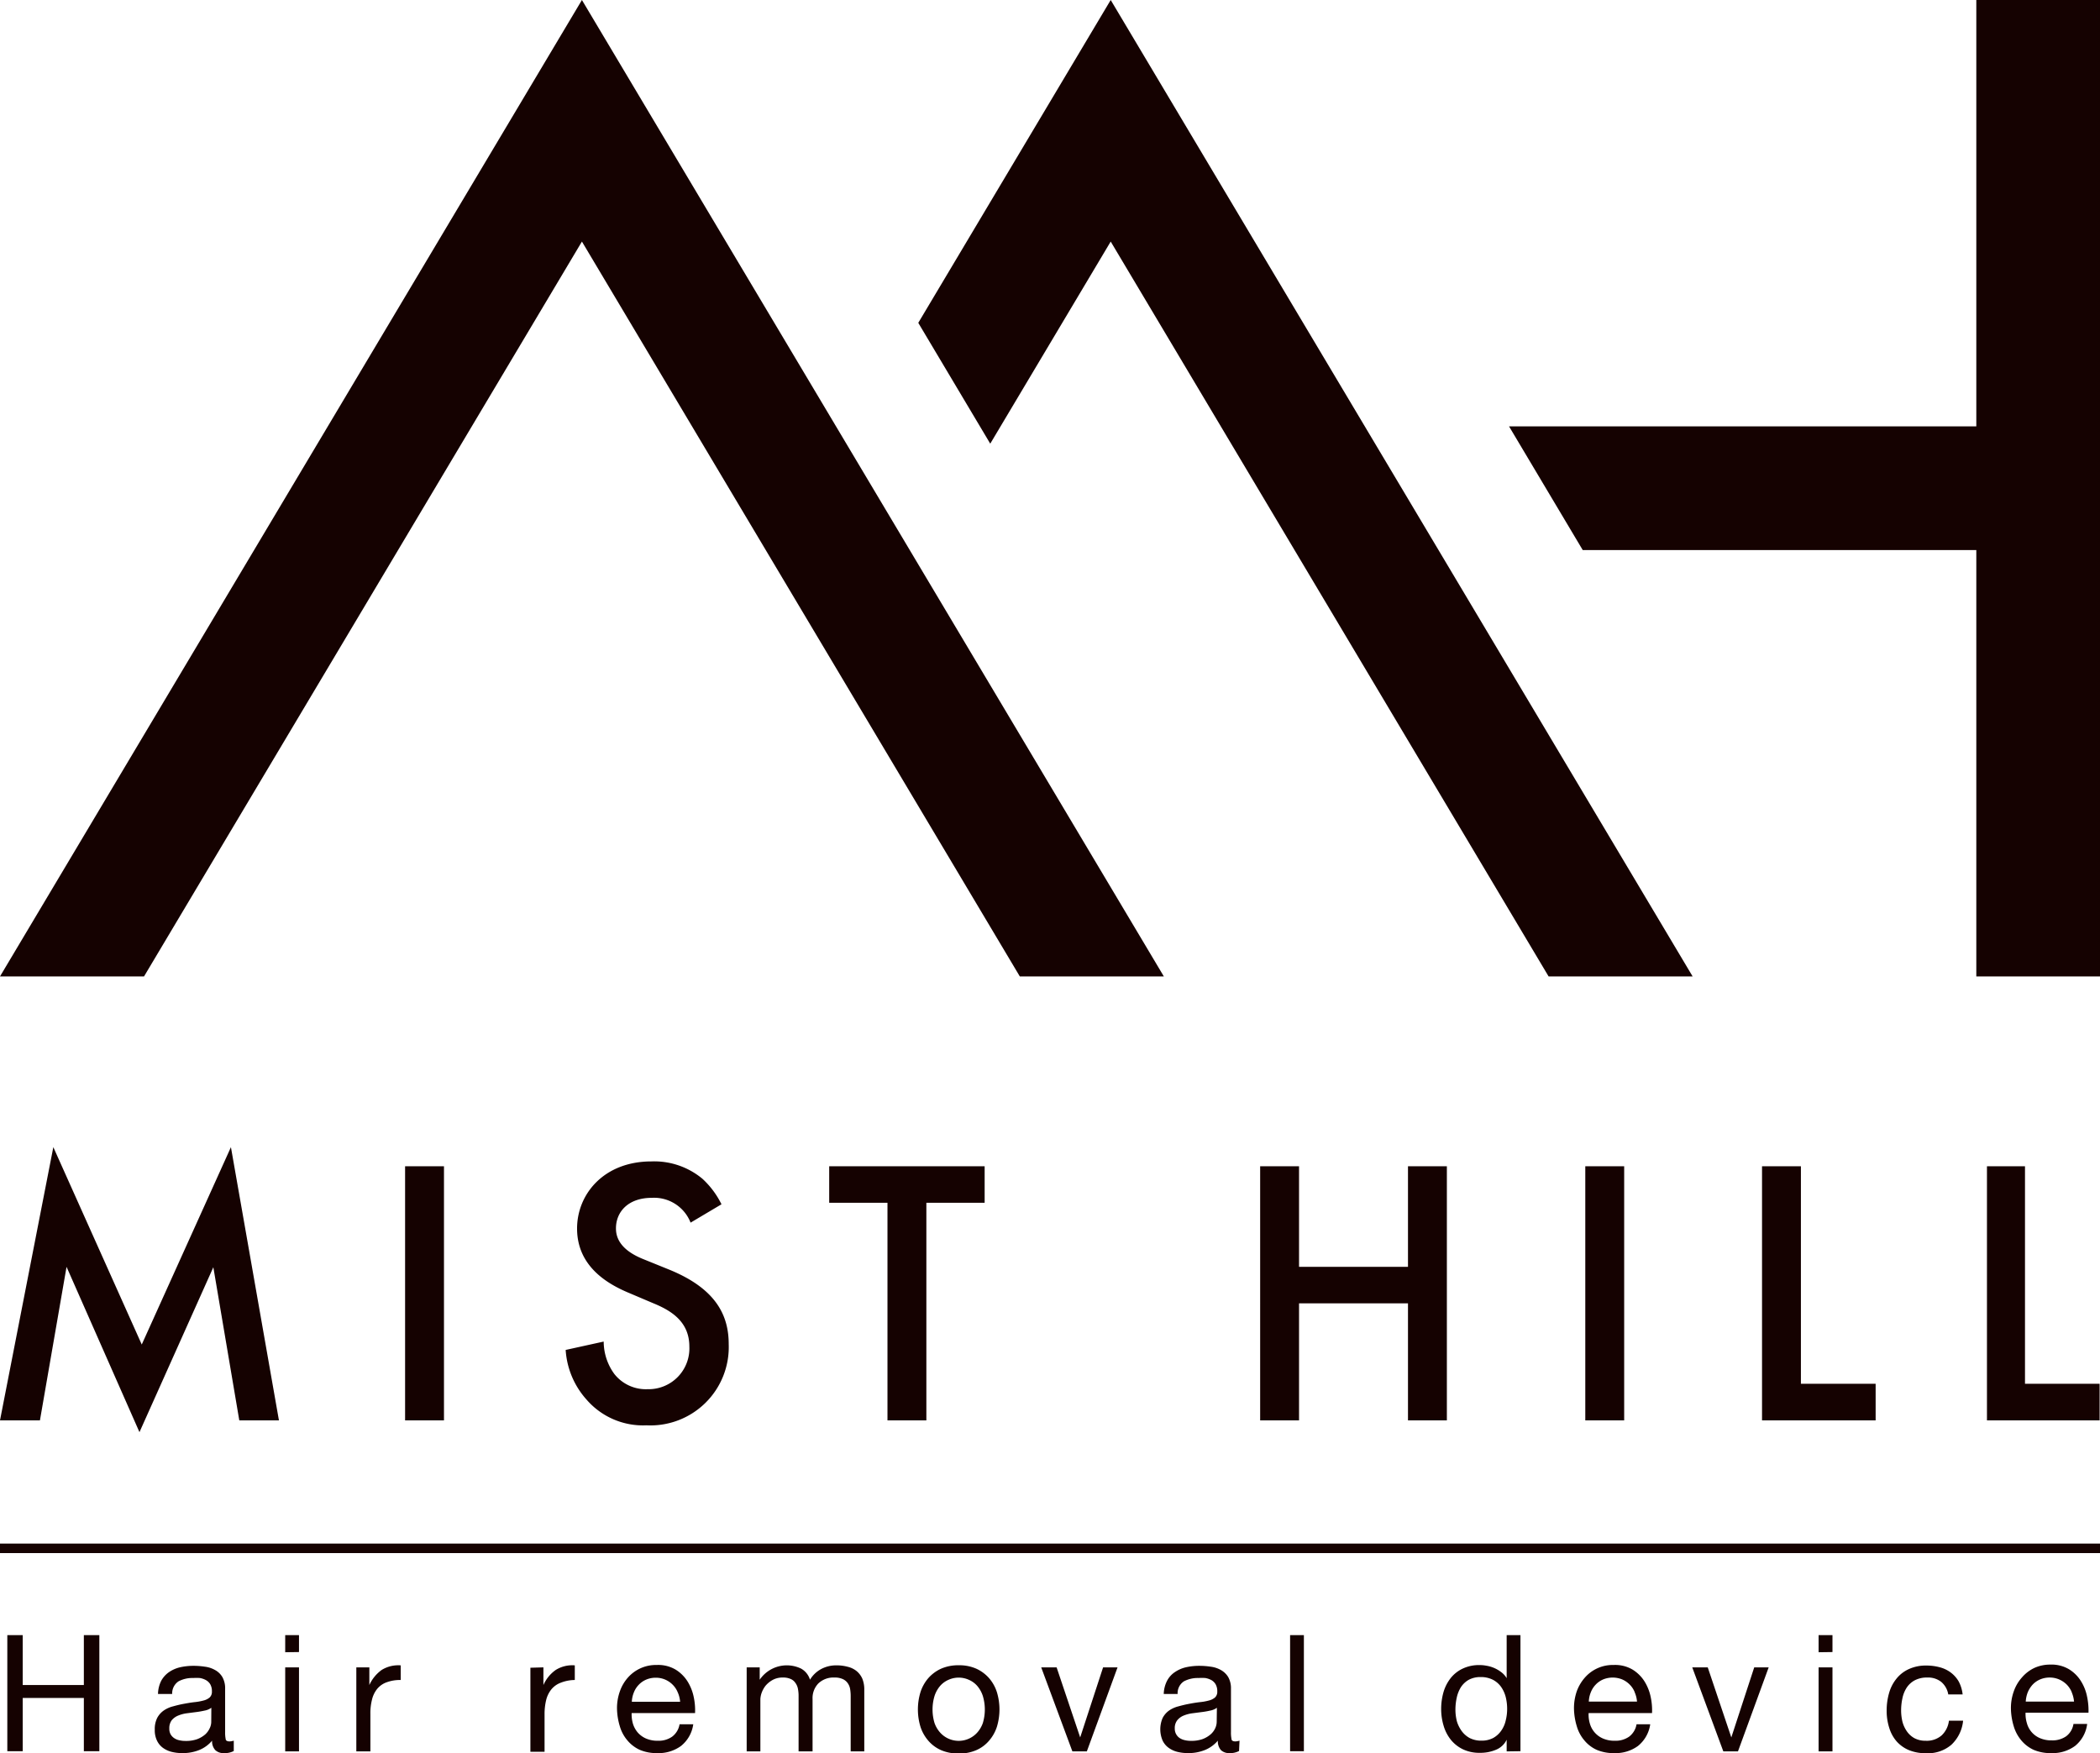 <svg xmlns="http://www.w3.org/2000/svg" viewBox="0 0 220.89 184.41"><defs><style>.cls-1{fill:#150201;}</style></defs><g id="レイヤー_2" data-name="レイヤー 2"><g id="レイヤー_1-2" data-name="レイヤー 1"><path class="cls-1" d="M0,149.41l5.61-28.74,9.3,20.76,9.38-20.76,5.05,28.74H25.17L22.44,133.3l-7.77,17.35L7,133.26l-2.8,16.15Z"/><path class="cls-1" d="M46.7,122.68v26.73H42.61V122.68Z"/><path class="cls-1" d="M72.64,128.61A4.12,4.12,0,0,0,68.56,126c-2.49,0-3.77,1.48-3.77,3.21,0,.8.28,2.2,2.88,3.24l2.69,1.09c4.93,2,6.29,4.8,6.29,7.85A8.24,8.24,0,0,1,68,149.93a7.85,7.85,0,0,1-6.29-2.69A8.64,8.64,0,0,1,59.5,142l4-.88a5.79,5.79,0,0,0,1.12,3.41,4.22,4.22,0,0,0,3.49,1.6,4.29,4.29,0,0,0,4.4-4.49c0-2.72-2.08-3.85-3.84-4.57L66.15,136c-2.2-.92-5.45-2.76-5.45-6.77,0-3.61,2.81-7.06,7.82-7.06A7.92,7.92,0,0,1,73.89,124a9.09,9.09,0,0,1,2,2.68Z"/><path class="cls-1" d="M97.44,126.52v22.89H93.35V126.52H87.22v-3.84h16.35v3.84Z"/><path class="cls-1" d="M136.64,133.26H148.1V122.68h4.09v26.73H148.1V137.1H136.64v12.31h-4.09V122.68h4.09Z"/><path class="cls-1" d="M170.84,122.68v26.73h-4.09V122.68Z"/><path class="cls-1" d="M189.43,122.68v22.88h7.86v3.85H185.34V122.68Z"/><path class="cls-1" d="M213,122.68v22.88h7.85v3.85H209V122.68Z"/><polygon class="cls-1" points="61.21 25.41 107.27 102.71 122.42 102.71 61.21 0 0 102.71 15.15 102.71 61.21 25.41"/><polygon class="cls-1" points="116.83 25.41 162.89 102.71 178.04 102.71 116.83 0 96.59 33.96 104.16 46.67 116.83 25.41"/><polygon class="cls-1" points="207.88 0 207.88 44.85 158.73 44.85 166.48 57.86 207.88 57.86 207.88 102.71 220.89 102.71 220.89 0 207.88 0"/><rect class="cls-1" y="162.37" width="220.89" height="1"/><path class="cls-1" d="M2.39,172v5.25H8.82V172h1.63v12.21H8.82v-5.6H2.39v5.6H.77V172Z"/><path class="cls-1" d="M24.59,184.19a2.05,2.05,0,0,1-1.05.22,1.24,1.24,0,0,1-.89-.31,1.36,1.36,0,0,1-.34-1,3.47,3.47,0,0,1-1.39,1,4.61,4.61,0,0,1-1.72.31,4.69,4.69,0,0,1-1.14-.13,2.66,2.66,0,0,1-.93-.43,2,2,0,0,1-.62-.76,2.47,2.47,0,0,1-.23-1.14,2.61,2.61,0,0,1,.25-1.23,2.24,2.24,0,0,1,.68-.78,3,3,0,0,1,1-.45c.36-.1.72-.19,1.1-.26s.78-.14,1.14-.18a5.8,5.8,0,0,0,.95-.17,1.58,1.58,0,0,0,.65-.32.81.81,0,0,0,.24-.63,1.46,1.46,0,0,0-.18-.77,1.24,1.24,0,0,0-.47-.44,2,2,0,0,0-.63-.21,5.34,5.34,0,0,0-.69,0,3.1,3.1,0,0,0-1.54.35,1.52,1.52,0,0,0-.67,1.33H16.62a3.2,3.2,0,0,1,.34-1.39,2.66,2.66,0,0,1,.82-.91,3.44,3.44,0,0,1,1.17-.51,6.35,6.35,0,0,1,1.41-.15,7.85,7.85,0,0,1,1.19.09,2.87,2.87,0,0,1,1.07.35,2,2,0,0,1,.77.74,2.39,2.39,0,0,1,.29,1.24v4.54a3.38,3.38,0,0,0,.06.75c0,.16.18.24.4.24a1.65,1.65,0,0,0,.45-.08Zm-2.36-4.55a1.7,1.7,0,0,1-.72.3,9,9,0,0,1-.93.16l-1,.13a3.64,3.64,0,0,0-.88.25,1.7,1.7,0,0,0-.65.49,1.39,1.39,0,0,0-.24.86,1.17,1.17,0,0,0,.14.61,1.21,1.21,0,0,0,.38.4,1.46,1.46,0,0,0,.54.22,2.7,2.7,0,0,0,.65.07,3.46,3.46,0,0,0,1.23-.19,2.83,2.83,0,0,0,.84-.5,2,2,0,0,0,.47-.65,1.52,1.52,0,0,0,.16-.66Z"/><path class="cls-1" d="M30,173.8V172h1.45v1.78Zm1.45,1.59v8.84H30v-8.84Z"/><path class="cls-1" d="M38.85,175.39v1.86h0a4,4,0,0,1,1.3-1.59,3.33,3.33,0,0,1,2-.48v1.54a4.06,4.06,0,0,0-1.48.24,2.29,2.29,0,0,0-1,.7,2.85,2.85,0,0,0-.54,1.12,5.76,5.76,0,0,0-.17,1.51v3.94H37.48v-8.84Z"/><path class="cls-1" d="M57.16,175.39v1.86h0a3.83,3.83,0,0,1,1.3-1.59,3.29,3.29,0,0,1,2-.48v1.54A4.08,4.08,0,0,0,59,177a2.32,2.32,0,0,0-1,.7,2.87,2.87,0,0,0-.55,1.12,6.22,6.22,0,0,0-.17,1.51v3.94H55.79v-8.84Z"/><path class="cls-1" d="M71.63,183.66a4,4,0,0,1-2.49.75,4.51,4.51,0,0,1-1.84-.34,3.71,3.71,0,0,1-1.31-1,4,4,0,0,1-.79-1.47,6.83,6.83,0,0,1-.3-1.86,5.24,5.24,0,0,1,.31-1.85,4.29,4.29,0,0,1,.86-1.45,3.93,3.93,0,0,1,3-1.3,3.59,3.59,0,0,1,2,.49,3.9,3.9,0,0,1,1.25,1.24,5,5,0,0,1,.65,1.64,6.65,6.65,0,0,1,.14,1.69H66.44a3.57,3.57,0,0,0,.13,1.1,2.62,2.62,0,0,0,.5.93,2.46,2.46,0,0,0,.87.64,3,3,0,0,0,1.25.24,2.46,2.46,0,0,0,1.51-.43,2.05,2.05,0,0,0,.78-1.3h1.44A3.53,3.53,0,0,1,71.63,183.66ZM71.28,178a2.39,2.39,0,0,0-.53-.79,2.47,2.47,0,0,0-1.78-.73,2.54,2.54,0,0,0-1,.2,2.37,2.37,0,0,0-.78.54,2.44,2.44,0,0,0-.51.79,2.92,2.92,0,0,0-.22,1h5.08A3,3,0,0,0,71.28,178Z"/><path class="cls-1" d="M79.91,175.39v1.3h0a3.45,3.45,0,0,1,4.35-1.17,2,2,0,0,1,.94,1.17,3.07,3.07,0,0,1,1.17-1.12,3.32,3.32,0,0,1,1.6-.39,4.48,4.48,0,0,1,1.2.15,2.37,2.37,0,0,1,.93.45,2.18,2.18,0,0,1,.6.79,3,3,0,0,1,.21,1.18v6.48H89.48v-5.8a4.72,4.72,0,0,0-.06-.77,1.51,1.51,0,0,0-.26-.62,1.28,1.28,0,0,0-.52-.42,2,2,0,0,0-.87-.16,2.3,2.3,0,0,0-1.69.62,2.22,2.22,0,0,0-.61,1.64v5.51H84v-5.8a3.87,3.87,0,0,0-.07-.79,1.52,1.52,0,0,0-.27-.62,1.12,1.12,0,0,0-.5-.41,1.91,1.91,0,0,0-.82-.15,2.16,2.16,0,0,0-1.08.26,2.66,2.66,0,0,0-.74.61,2.77,2.77,0,0,0-.41.75,2.33,2.33,0,0,0-.13.64v5.51H78.54v-8.84Z"/><path class="cls-1" d="M96.82,178a4.23,4.23,0,0,1,.82-1.47,4,4,0,0,1,1.35-1,4.49,4.49,0,0,1,1.85-.36,4.39,4.39,0,0,1,1.85.36,4,4,0,0,1,1.35,1,4.23,4.23,0,0,1,.82,1.47,6.27,6.27,0,0,1,0,3.64,4.19,4.19,0,0,1-.82,1.46,3.68,3.68,0,0,1-1.35,1,4.4,4.4,0,0,1-1.85.35,4.49,4.49,0,0,1-1.85-.35,3.77,3.77,0,0,1-1.35-1,4.19,4.19,0,0,1-.82-1.46,6.27,6.27,0,0,1,0-3.64Zm1.48,3.25a3,3,0,0,0,.59,1,2.62,2.62,0,0,0,3.9,0,3,3,0,0,0,.59-1,4.94,4.94,0,0,0,0-2.85,3.1,3.1,0,0,0-.59-1.06,2.49,2.49,0,0,0-.88-.64,2.6,2.6,0,0,0-2.14,0,2.49,2.49,0,0,0-.88.64,3.1,3.1,0,0,0-.59,1.06,4.94,4.94,0,0,0,0,2.85Z"/><path class="cls-1" d="M112.8,184.23l-3.28-8.84h1.62l2.48,7.37h0l2.41-7.37h1.52l-3.23,8.84Z"/><path class="cls-1" d="M130.33,184.19a2,2,0,0,1-1,.22,1.25,1.25,0,0,1-.9-.31,1.4,1.4,0,0,1-.33-1,3.5,3.5,0,0,1-1.4,1,4.6,4.6,0,0,1-1.71.31,4.69,4.69,0,0,1-1.14-.13,2.66,2.66,0,0,1-.93-.43,2,2,0,0,1-.63-.76,3,3,0,0,1,0-2.37,2.21,2.21,0,0,1,.67-.78,3,3,0,0,1,1-.45c.36-.1.73-.19,1.1-.26s.78-.14,1.14-.18a5.61,5.61,0,0,0,.95-.17,1.58,1.58,0,0,0,.65-.32.81.81,0,0,0,.24-.63,1.46,1.46,0,0,0-.18-.77,1.21,1.21,0,0,0-.46-.44,2.13,2.13,0,0,0-.63-.21,5.62,5.62,0,0,0-.7,0,3.13,3.13,0,0,0-1.54.35,1.49,1.49,0,0,0-.66,1.33h-1.46a3.2,3.2,0,0,1,.35-1.39,2.48,2.48,0,0,1,.82-.91,3.44,3.44,0,0,1,1.17-.51,6.35,6.35,0,0,1,1.41-.15,8,8,0,0,1,1.19.09,2.93,2.93,0,0,1,1.07.35,2.1,2.1,0,0,1,.77.74,2.39,2.39,0,0,1,.29,1.24v4.54a3.38,3.38,0,0,0,.06.75c0,.16.17.24.4.24a1.65,1.65,0,0,0,.44-.08ZM128,179.64a1.7,1.7,0,0,1-.72.3,8.17,8.17,0,0,1-.93.16l-1,.13a3.72,3.72,0,0,0-.89.25,1.66,1.66,0,0,0-.64.49,1.33,1.33,0,0,0-.25.86,1.17,1.17,0,0,0,.52,1,1.62,1.62,0,0,0,.54.22,2.76,2.76,0,0,0,.65.07,3.46,3.46,0,0,0,1.23-.19,2.83,2.83,0,0,0,.84-.5,1.92,1.92,0,0,0,.48-.65,1.65,1.65,0,0,0,.15-.66Z"/><path class="cls-1" d="M137.15,172v12.21H135.7V172Z"/><path class="cls-1" d="M158.48,184.23V183h0a2.13,2.13,0,0,1-1.13,1.06,4.21,4.21,0,0,1-1.69.32,4,4,0,0,1-1.78-.37,3.72,3.72,0,0,1-1.27-1,4.28,4.28,0,0,1-.76-1.47,6.08,6.08,0,0,1-.26-1.78,6.43,6.43,0,0,1,.25-1.78,4.39,4.39,0,0,1,.75-1.46,3.55,3.55,0,0,1,1.27-1,4,4,0,0,1,1.77-.37,3.83,3.83,0,0,1,.73.07,3.46,3.46,0,0,1,1.53.66,2.17,2.17,0,0,1,.59.65h0V172h1.45v12.21Zm-5.23-3.14a3.4,3.4,0,0,0,.5,1,2.53,2.53,0,0,0,.85.74,2.65,2.65,0,0,0,1.23.27,2.57,2.57,0,0,0,1.25-.29,2.53,2.53,0,0,0,.83-.76,3,3,0,0,0,.47-1.07,5,5,0,0,0,.15-1.22,5.16,5.16,0,0,0-.15-1.25,3.28,3.28,0,0,0-.49-1.07,2.45,2.45,0,0,0-.87-.75,2.78,2.78,0,0,0-1.28-.28,2.57,2.57,0,0,0-1.25.29,2.42,2.42,0,0,0-.82.77,3.47,3.47,0,0,0-.44,1.1,5.86,5.86,0,0,0-.14,1.26A5,5,0,0,0,153.25,181.09Z"/><path class="cls-1" d="M172.29,183.66a4,4,0,0,1-2.49.75,4.51,4.51,0,0,1-1.84-.34,3.62,3.62,0,0,1-1.31-1,4,4,0,0,1-.79-1.47,6.83,6.83,0,0,1-.3-1.86,5.48,5.48,0,0,1,.3-1.85,4.48,4.48,0,0,1,.87-1.45,3.89,3.89,0,0,1,3-1.3,3.59,3.59,0,0,1,2,.49,3.9,3.9,0,0,1,1.25,1.24,5,5,0,0,1,.65,1.64,6.65,6.65,0,0,1,.14,1.69H167.1a3.29,3.29,0,0,0,.13,1.1,2.43,2.43,0,0,0,1.37,1.57,3,3,0,0,0,1.25.24,2.48,2.48,0,0,0,1.51-.43,2.05,2.05,0,0,0,.78-1.3h1.44A3.57,3.57,0,0,1,172.29,183.66Zm-.35-5.68a2.39,2.39,0,0,0-.53-.79,2.5,2.5,0,0,0-.78-.53,2.65,2.65,0,0,0-2,0,2.37,2.37,0,0,0-.78.54,2.44,2.44,0,0,0-.51.79,2.92,2.92,0,0,0-.22,1h5.07A3,3,0,0,0,171.94,178Z"/><path class="cls-1" d="M181.27,184.23,178,175.39h1.63l2.48,7.37h0l2.41-7.37h1.52l-3.23,8.84Z"/><path class="cls-1" d="M191.29,173.8V172h1.46v1.78Zm1.46,1.59v8.84h-1.46v-8.84Z"/><path class="cls-1" d="M204.19,176.92a2.23,2.23,0,0,0-1.47-.46,2.73,2.73,0,0,0-1.31.29,2.35,2.35,0,0,0-.85.77,3.24,3.24,0,0,0-.45,1.11,6,6,0,0,0-.14,1.29,5.17,5.17,0,0,0,.14,1.19,3.17,3.17,0,0,0,.46,1,2.35,2.35,0,0,0,.8.73,2.45,2.45,0,0,0,1.18.27,2.38,2.38,0,0,0,1.69-.57A2.53,2.53,0,0,0,205,181h1.49a4,4,0,0,1-1.23,2.53,3.78,3.78,0,0,1-2.67.89,4.57,4.57,0,0,1-1.79-.32,3.61,3.61,0,0,1-1.3-.92,3.89,3.89,0,0,1-.78-1.43,5.84,5.84,0,0,1-.27-1.82,6.58,6.58,0,0,1,.26-1.86,4.2,4.2,0,0,1,.78-1.5,3.52,3.52,0,0,1,1.3-1,4.24,4.24,0,0,1,1.83-.37,5.34,5.34,0,0,1,1.41.18,3.34,3.34,0,0,1,1.17.56,3.14,3.14,0,0,1,.83.94,3.74,3.74,0,0,1,.41,1.36h-1.51A2.2,2.2,0,0,0,204.19,176.92Z"/><path class="cls-1" d="M218.26,183.66a4,4,0,0,1-2.5.75,4.51,4.51,0,0,1-1.84-.34,3.71,3.71,0,0,1-1.31-1,4.16,4.16,0,0,1-.79-1.47,6.83,6.83,0,0,1-.3-1.86,5.24,5.24,0,0,1,.31-1.85,4.29,4.29,0,0,1,.86-1.45,3.94,3.94,0,0,1,1.32-1,4,4,0,0,1,1.67-.34,3.57,3.57,0,0,1,1.95.49,3.8,3.8,0,0,1,1.25,1.24,4.78,4.78,0,0,1,.65,1.64,7.17,7.17,0,0,1,.15,1.69h-6.62a3.29,3.29,0,0,0,.14,1.1,2.38,2.38,0,0,0,1.36,1.57,3,3,0,0,0,1.25.24,2.51,2.51,0,0,0,1.52-.43,2,2,0,0,0,.77-1.3h1.44A3.52,3.52,0,0,1,218.26,183.66Zm-.35-5.68a2.55,2.55,0,0,0-.53-.79,2.67,2.67,0,0,0-.79-.53,2.51,2.51,0,0,0-1-.2,2.54,2.54,0,0,0-1,.2,2.37,2.37,0,0,0-.78.54,2.82,2.82,0,0,0-.51.79,3.19,3.19,0,0,0-.22,1h5.08A3.26,3.26,0,0,0,217.91,178Z"/></g></g></svg>
